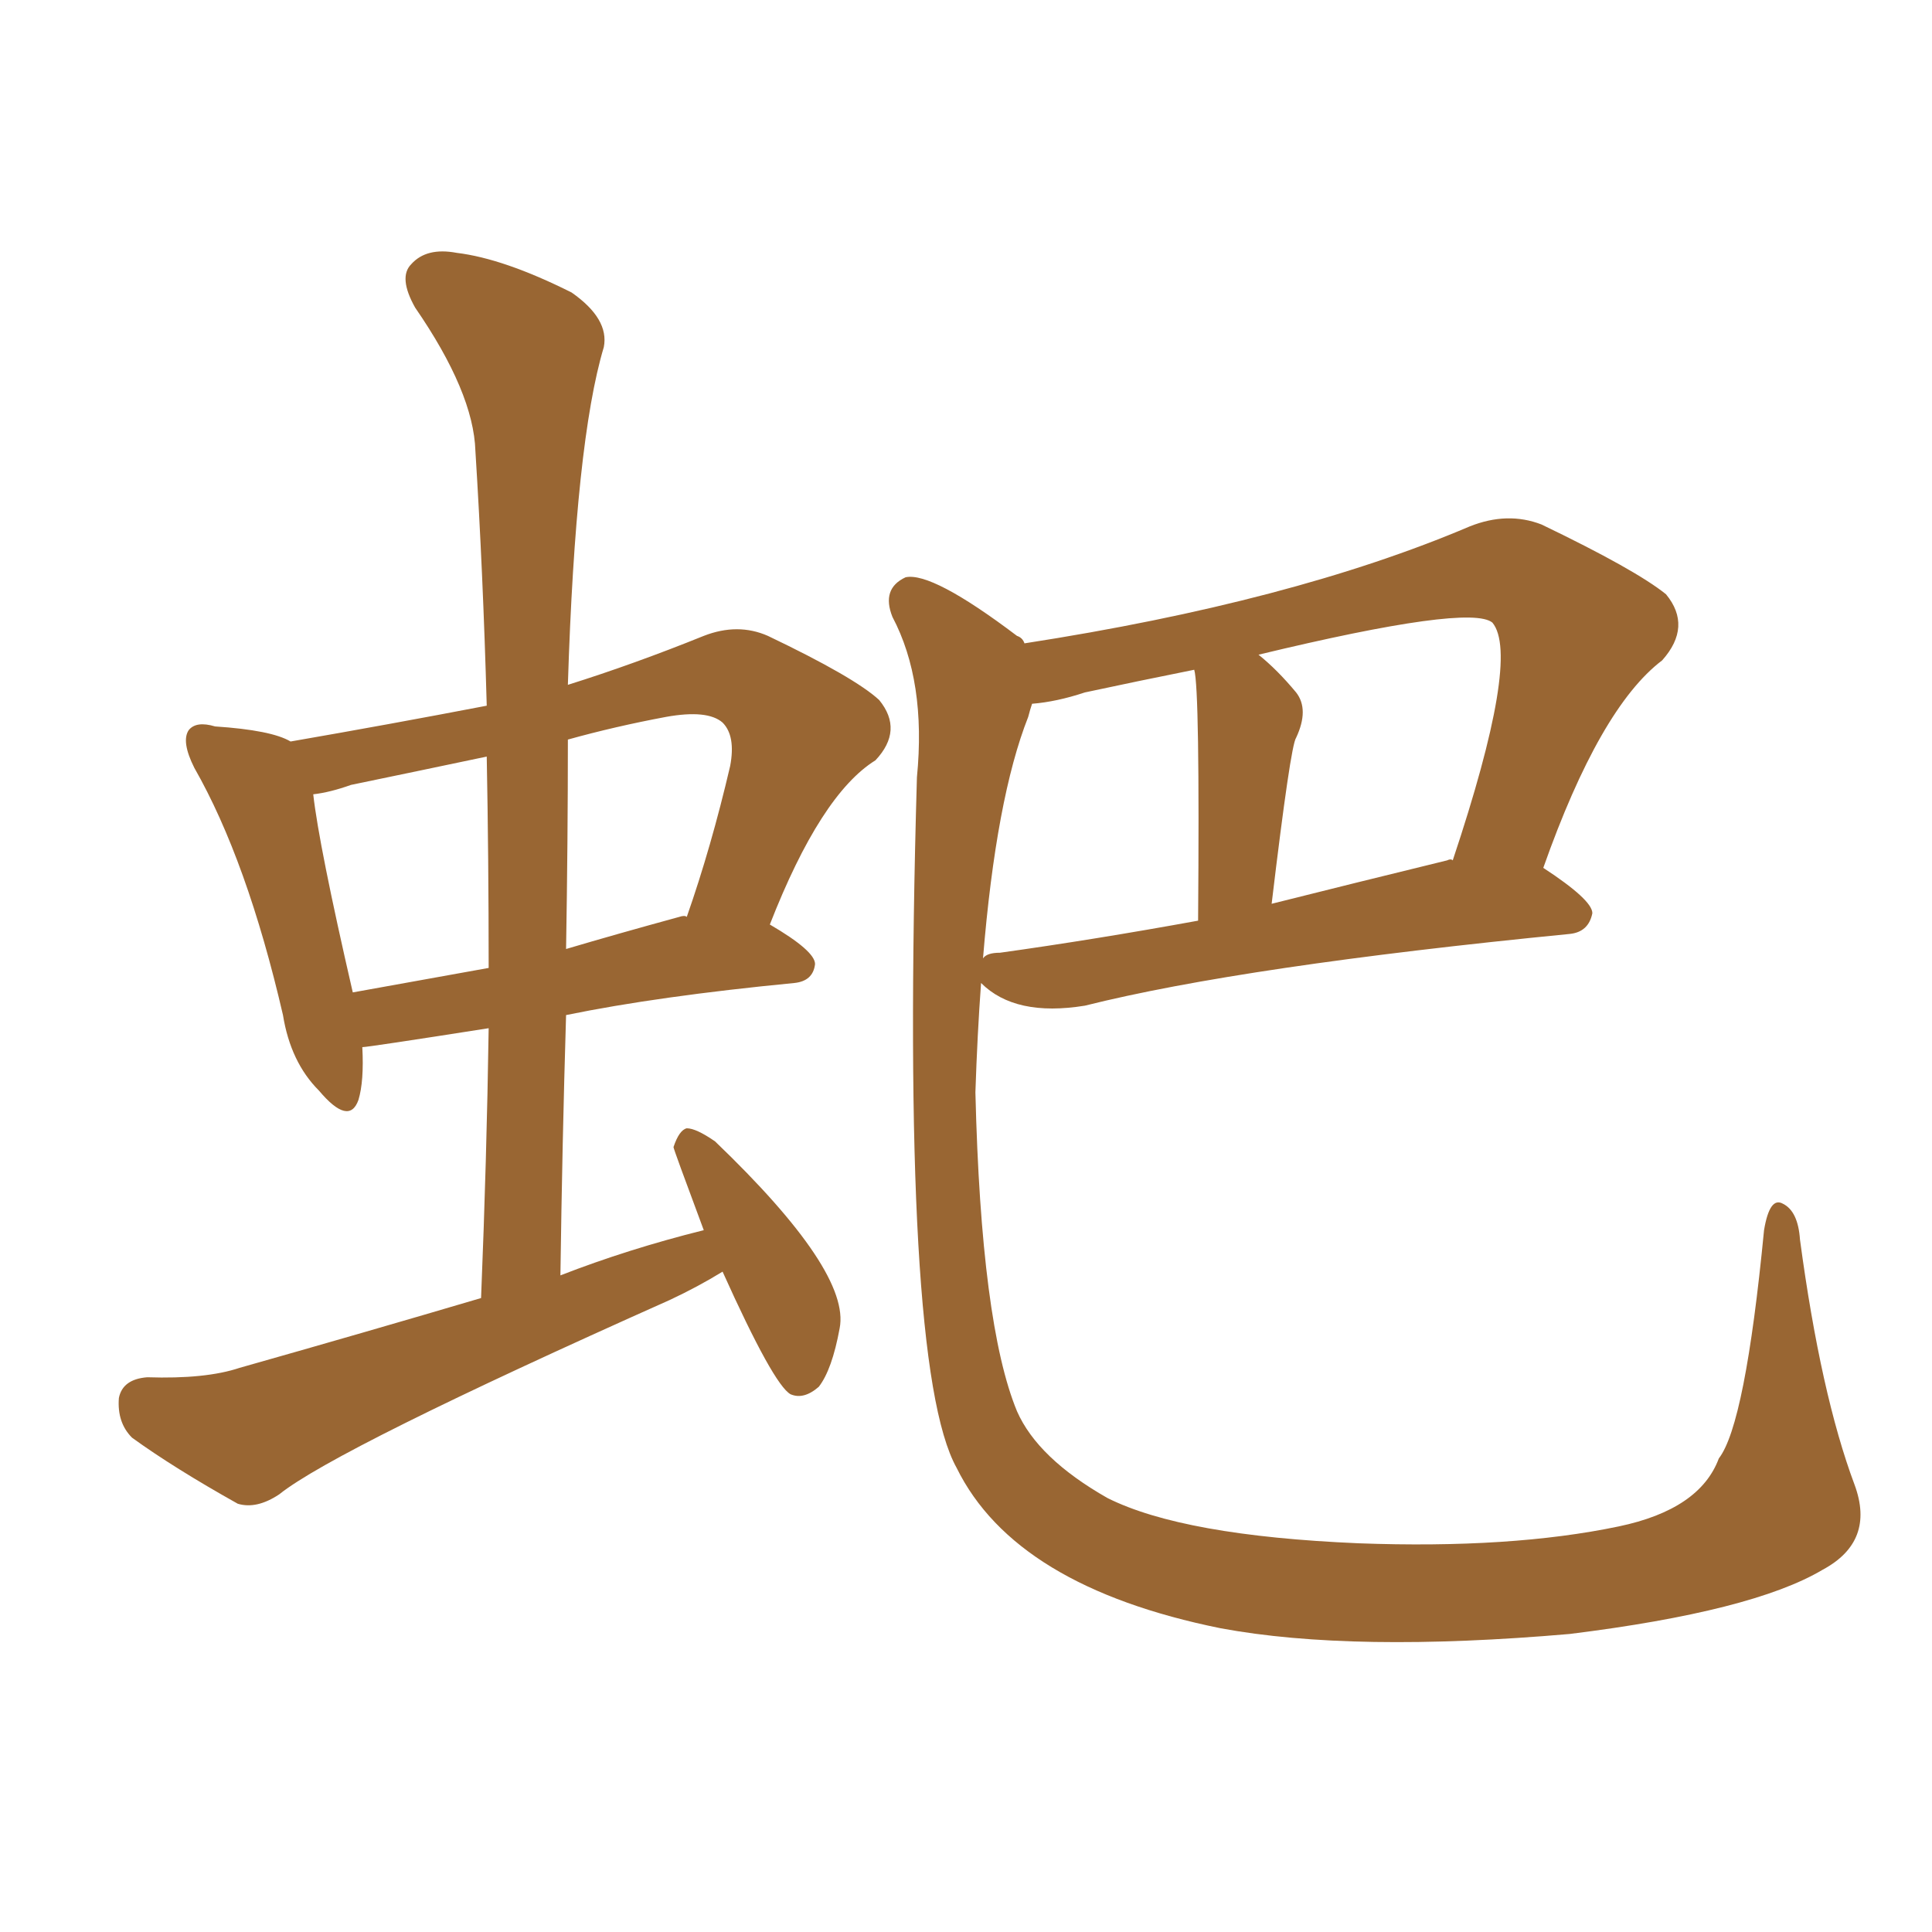 <svg xmlns="http://www.w3.org/2000/svg" xmlns:xlink="http://www.w3.org/1999/xlink" width="150" height="150"><path fill="#996633" padding="10" d="M79.54 49.95L79.54 49.95Q100.34 46.73 114.11 40.87L114.11 40.87Q117.04 39.70 119.68 40.72L119.68 40.72Q127.00 44.24 129.35 46.14L129.35 46.14Q131.40 48.63 129.05 51.27L129.05 51.27Q124.22 54.93 119.82 67.38L119.82 67.38Q123.63 69.87 123.63 70.90L123.63 70.90Q123.34 72.36 121.88 72.51L121.88 72.51Q96.53 75 84.23 78.08L84.23 78.08Q78.81 78.96 76.17 76.32L76.17 76.32Q75.88 80.27 75.73 84.81L75.73 84.81Q76.17 102.83 78.96 109.57L78.96 109.57Q80.57 113.23 85.99 116.31L85.99 116.31Q91.85 119.24 105.47 119.82L105.47 119.82Q117.33 120.26 125.68 118.51L125.68 118.51Q131.98 117.19 133.45 113.23L133.45 113.23Q135.50 110.60 136.96 95.51L136.96 95.51Q137.40 92.87 138.43 93.46L138.43 93.46Q139.60 94.04 139.75 96.24L139.75 96.24Q141.36 108.25 143.99 115.28L143.99 115.28Q145.61 119.68 141.50 121.88L141.50 121.88Q136.08 125.10 121.88 126.86L121.88 126.86Q105.03 128.32 94.78 126.42L94.78 126.42Q78.81 123.19 74.27 113.96L74.27 113.96Q69.87 106.05 71.19 60.35L71.19 60.35Q71.92 52.88 69.29 47.90L69.29 47.90Q68.41 45.70 70.31 44.82L70.31 44.82Q72.36 44.38 78.96 49.37L78.96 49.37Q79.39 49.51 79.54 49.95ZM79.83 55.66L79.83 55.66Q77.34 61.96 76.32 74.41L76.32 74.41Q76.61 73.97 77.64 73.97L77.64 73.97Q84.96 72.95 93.02 71.48L93.02 71.48Q93.16 53.47 92.72 52.00L92.72 52.00Q88.33 52.88 84.23 53.76L84.23 53.76Q82.03 54.49 80.13 54.64L80.13 54.64Q79.98 55.08 79.83 55.66ZM112.35 66.80L112.35 66.80Q112.65 66.65 112.79 66.80L112.79 66.80Q118.07 50.98 115.87 48.34L115.87 48.34Q114.11 46.88 97.71 50.83L97.71 50.83Q99.17 52.00 100.63 53.76L100.63 53.76Q101.66 55.08 100.63 57.28L100.63 57.28Q100.20 57.86 98.73 70.17L98.73 70.17Q105.18 68.55 112.35 66.80ZM56.10 98.73L56.10 98.73Q54.20 99.90 52.00 100.93L52.00 100.93Q26.07 112.50 21.68 116.02L21.68 116.02Q19.92 117.19 18.46 116.75L18.46 116.75Q13.48 113.96 10.25 111.62L10.25 111.62Q9.08 110.45 9.23 108.54L9.23 108.54Q9.52 107.08 11.43 106.93L11.43 106.93Q15.97 107.08 18.60 106.20L18.60 106.20Q28.42 103.42 37.35 100.78L37.35 100.78Q37.79 89.94 37.94 79.83L37.94 79.83Q28.56 81.30 28.13 81.30L28.13 81.30Q28.27 83.94 27.83 85.40L27.83 85.40Q27.10 87.45 24.76 84.67L24.76 84.67Q22.56 82.47 21.97 78.81L21.97 78.81Q19.19 66.80 15.09 59.62L15.09 59.62Q14.06 57.57 14.65 56.69L14.65 56.69Q15.23 55.96 16.70 56.40L16.70 56.40Q21.09 56.69 22.56 57.57L22.56 57.57Q30.18 56.25 37.79 54.79L37.79 54.79Q37.50 44.38 36.91 35.01L36.91 35.01Q36.77 30.47 32.23 23.88L32.23 23.88Q30.91 21.53 31.93 20.51L31.93 20.51Q33.11 19.19 35.45 19.63L35.45 19.63Q39.11 20.07 44.38 22.71L44.38 22.71Q47.31 24.76 46.88 26.95L46.88 26.95Q44.68 34.28 44.09 53.17L44.09 53.17Q49.22 51.56 54.64 49.37L54.64 49.37Q57.28 48.34 59.62 49.37L59.62 49.37Q66.36 52.59 68.26 54.35L68.26 54.35Q70.17 56.69 67.97 59.03L67.97 59.03Q63.72 61.67 59.77 71.78L59.77 71.78Q63.28 73.83 63.28 74.85L63.28 74.85Q63.13 76.17 61.67 76.32L61.67 76.32Q51.12 77.34 43.95 78.81L43.95 78.81Q43.65 88.77 43.51 99.02L43.51 99.02Q48.78 96.97 54.64 95.51L54.64 95.51Q52.29 89.21 52.29 89.06L52.29 89.06Q52.73 87.74 53.32 87.60L53.32 87.60Q54.05 87.60 55.52 88.62L55.52 88.62Q66.06 98.73 65.19 103.13L65.19 103.13Q64.60 106.35 63.57 107.67L63.57 107.67Q62.40 108.69 61.38 108.25L61.38 108.25Q60.06 107.52 56.10 98.73ZM37.94 75.15L37.94 75.15Q37.94 66.65 37.79 58.74L37.79 58.74Q32.23 59.91 27.25 60.94L27.25 60.94Q25.63 61.52 24.32 61.67L24.32 61.67Q24.76 65.63 27.39 77.05L27.39 77.05Q32.23 76.17 37.94 75.15ZM44.09 57.42L44.09 57.42L44.09 57.42Q44.09 65.33 43.95 73.68L43.95 73.68Q47.90 72.51 52.73 71.19L52.73 71.19Q53.17 71.04 53.32 71.19L53.32 71.19Q55.22 65.77 56.69 59.47L56.69 59.47Q57.13 57.13 56.10 56.10L56.10 56.10Q54.93 55.08 51.71 55.66L51.71 55.66Q47.75 56.40 44.09 57.42Z"/></svg>